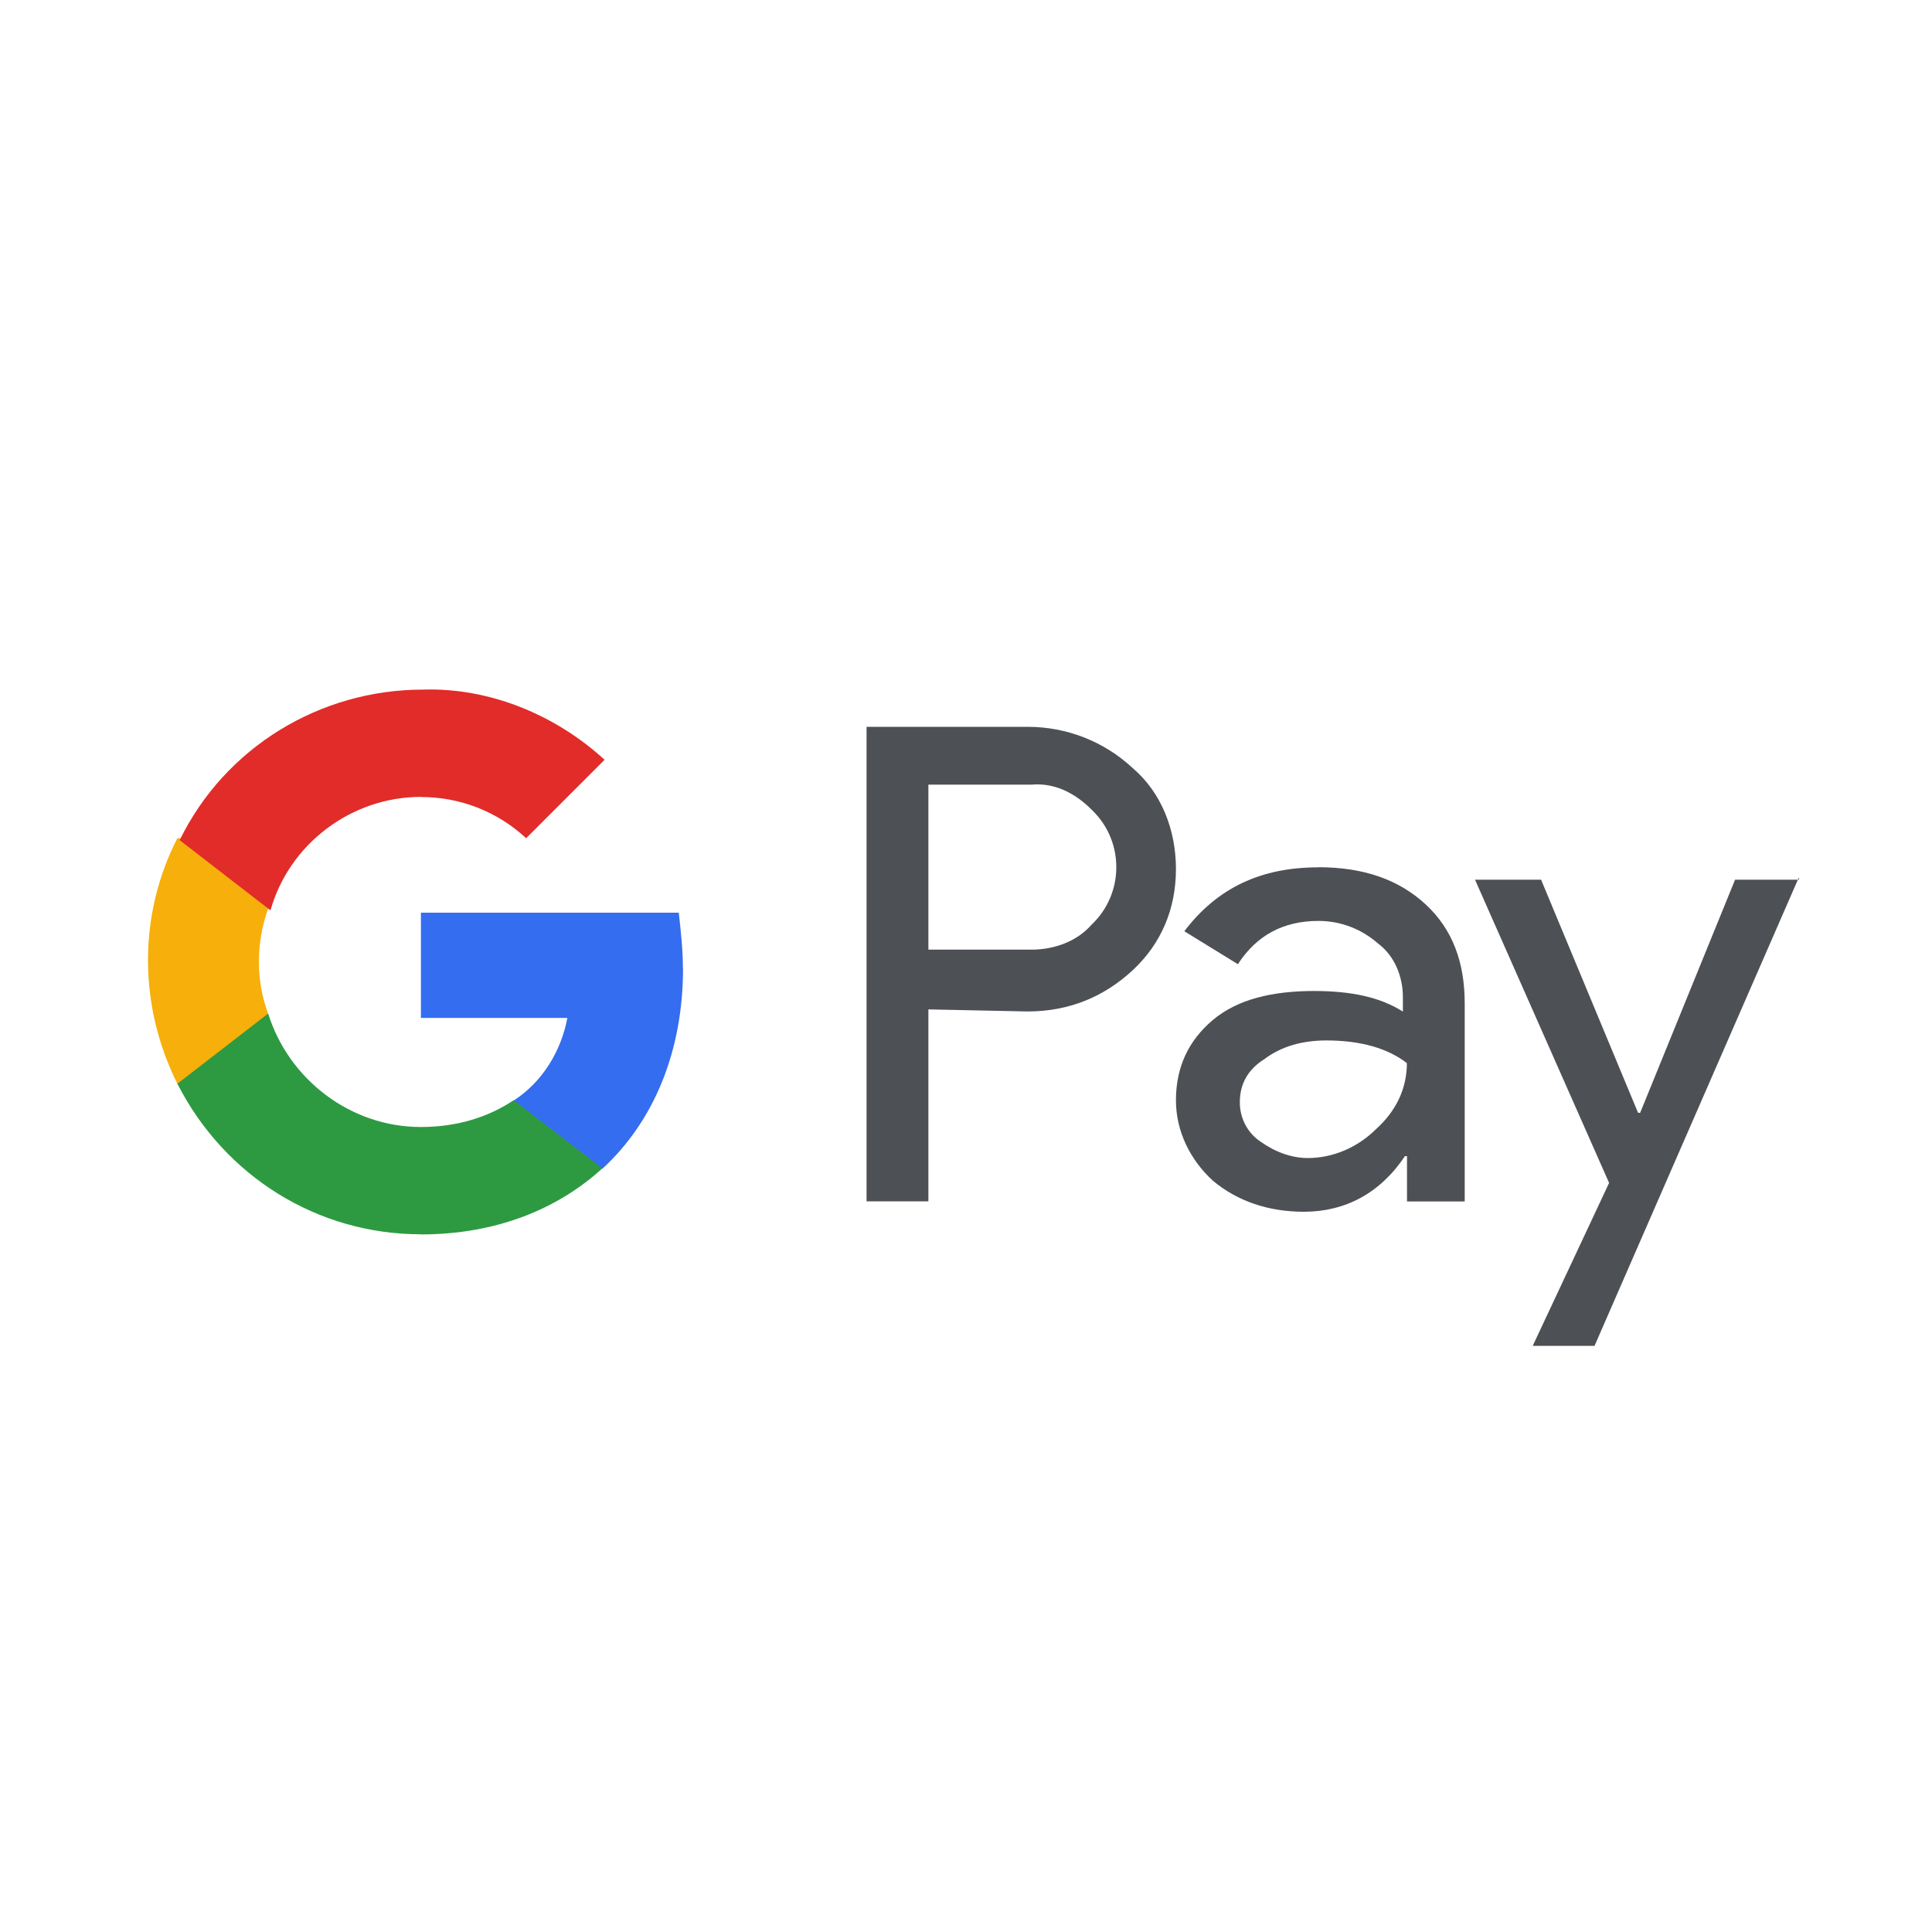 <?xml version="1.0" encoding="UTF-8"?>
<svg id="Calque_1" data-name="Calque 1" xmlns="http://www.w3.org/2000/svg" width="150" height="150" viewBox="0 0 150 150">
  <defs>
    <style>
      .cls-1 {
        fill: #f7af0b;
      }

      .cls-2 {
        fill: #e12c29;
      }

      .cls-3 {
        fill: #346df0;
      }

      .cls-4 {
        fill: #2d9a42;
      }

      .cls-5 {
        fill: #4d5055;
      }
    </style>
  </defs>
  <path class="cls-5" d="m72.08,78.38v14.89h-4.8v-36.84h12.49c3.04,0,5.93,1.12,8.17,3.2,2.24,1.92,3.36,4.8,3.36,7.85s-1.12,5.77-3.36,7.85c-2.24,2.08-4.96,3.2-8.17,3.2l-7.69-.16h0Zm0-17.46v12.81h8.01c1.76,0,3.52-.64,4.64-1.92,2.56-2.4,2.56-6.41.16-8.81l-.16-.16c-1.28-1.28-2.88-2.08-4.64-1.92h-8.01Z"/>
  <path class="cls-5" d="m102.35,67.33c3.52,0,6.25.96,8.33,2.88,2.08,1.92,3.04,4.48,3.04,7.69v15.38h-4.48v-3.52h-.16c-1.92,2.88-4.64,4.32-7.85,4.32-2.72,0-5.13-.8-7.05-2.4-1.76-1.6-2.88-3.84-2.88-6.25,0-2.56.96-4.64,2.88-6.25s4.64-2.24,7.85-2.24c2.88,0,5.13.48,6.89,1.6v-1.12c0-1.6-.64-3.2-1.92-4.16-1.28-1.12-2.88-1.76-4.64-1.76-2.72,0-4.8,1.12-6.25,3.36l-4.16-2.56c2.56-3.36,5.93-4.96,10.41-4.96Zm-6.09,18.26c0,1.28.64,2.4,1.6,3.04,1.12.8,2.4,1.28,3.68,1.28,1.92,0,3.84-.8,5.29-2.24,1.6-1.44,2.4-3.2,2.4-5.13-1.44-1.12-3.52-1.76-6.25-1.76-1.92,0-3.52.48-4.8,1.44-1.28.8-1.92,1.92-1.92,3.36Z"/>
  <path class="cls-5" d="m139.66,68.13l-15.86,36.36h-4.8l5.93-12.65-10.41-23.54h5.13l7.53,18.1h.16l7.37-18.1h4.96v-.16Z"/>
  <path class="cls-3" d="m53.02,75.18c0-1.44-.16-2.88-.32-4.32h-20.02v8.17h11.37c-.48,2.56-1.92,4.96-4.16,6.41v5.29h6.89c4-3.68,6.25-9.13,6.25-15.54Z"/>
  <path class="cls-4" d="m32.68,95.84c5.77,0,10.57-1.92,14.09-5.13l-6.89-5.29c-1.92,1.28-4.32,2.08-7.21,2.08-5.45,0-10.25-3.68-11.85-8.81h-7.05v5.45c3.68,7.21,10.89,11.69,18.9,11.69Z"/>
  <path class="cls-1" d="m20.82,78.7c-.96-2.56-.96-5.45,0-8.17v-5.45h-7.05c-3.04,5.93-3.04,12.97,0,19.06l7.05-5.45Z"/>
  <path class="cls-2" d="m32.68,61.88c3.04,0,5.93,1.12,8.17,3.2h0l6.09-6.09c-3.84-3.52-8.97-5.61-14.09-5.45-8.01,0-15.38,4.48-18.9,11.69l7.05,5.45c1.44-5.13,6.25-8.81,11.69-8.81Z"/>
</svg>